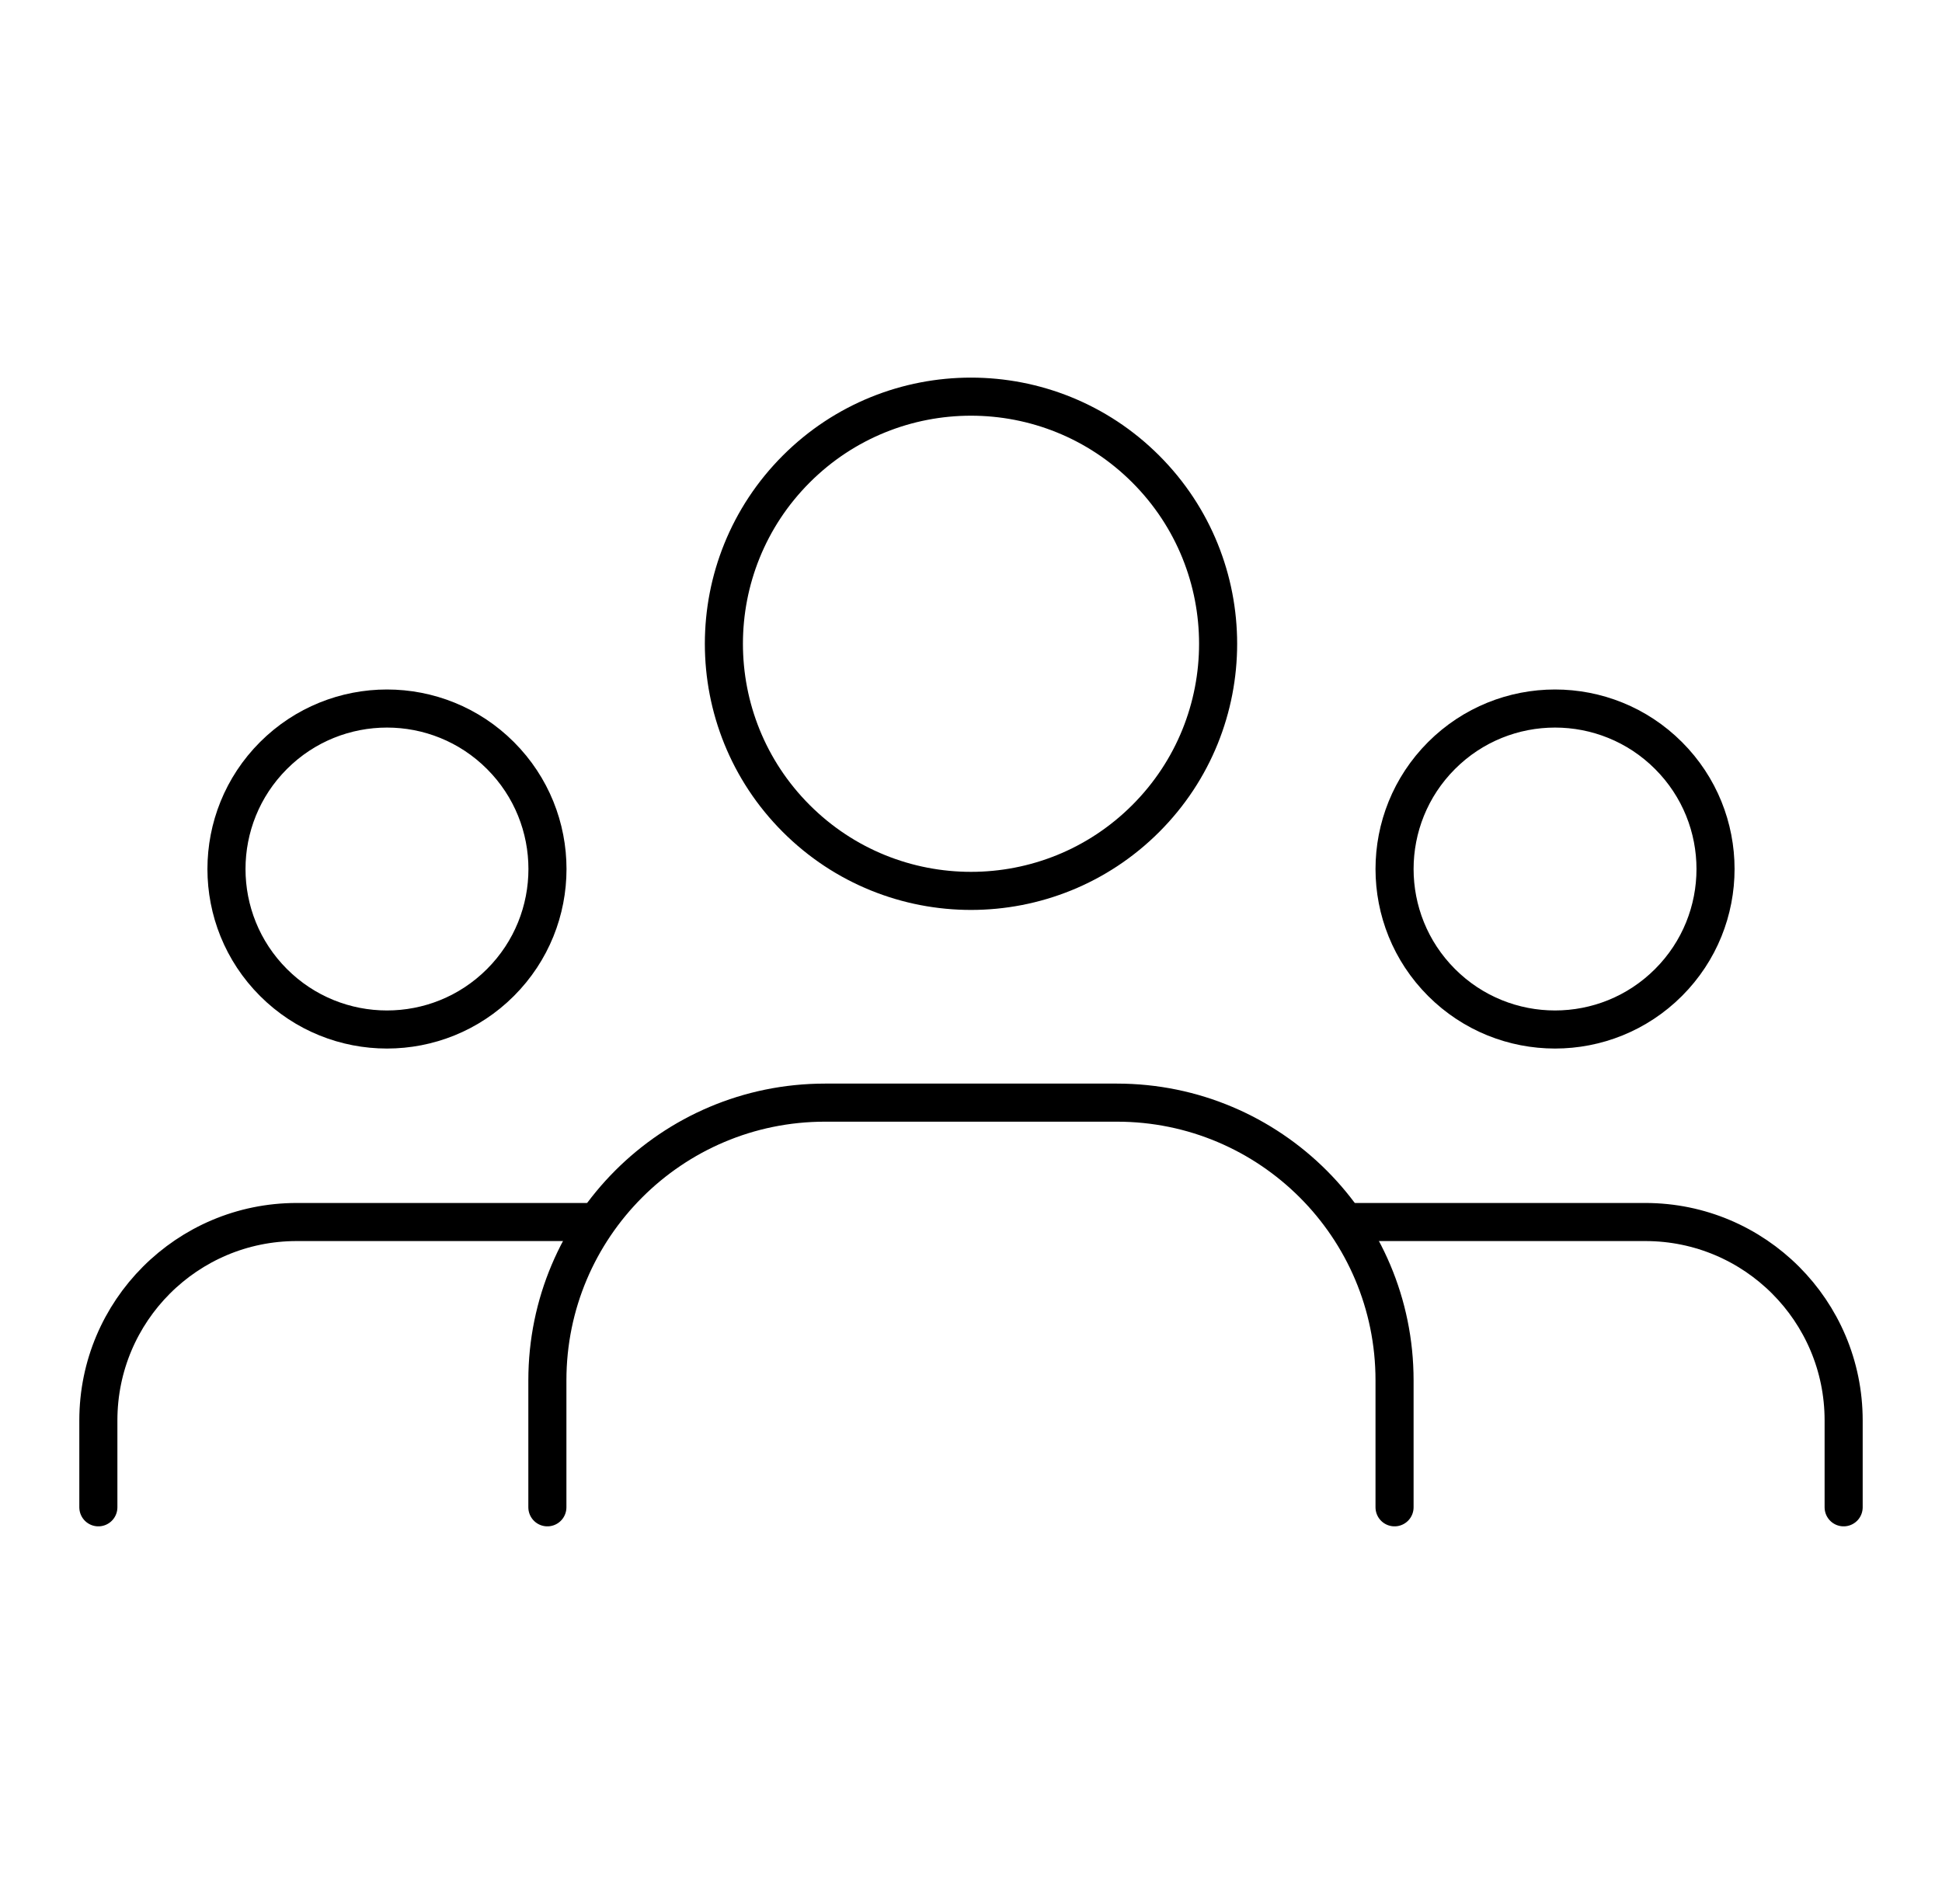<svg width="51" height="50" viewBox="0 0 51 50" fill="none" xmlns="http://www.w3.org/2000/svg">
<path d="M43.818 19.841C45.464 21.487 45.464 24.155 43.818 25.801C42.172 27.447 39.503 27.447 37.857 25.801C36.212 24.155 36.212 21.487 37.857 19.841C39.503 18.195 42.172 18.195 43.818 19.841" stroke="black" stroke-linecap="round" stroke-linejoin="round"/>
<path d="M30.089 12.317C32.623 14.852 32.623 18.961 30.089 21.495C27.554 24.029 23.445 24.029 20.911 21.495C18.377 18.961 18.377 14.852 20.911 12.317C23.445 9.783 27.554 9.783 30.089 12.317" stroke="black" stroke-linecap="round" stroke-linejoin="round"/>
<path d="M13.143 19.841C14.789 21.487 14.789 24.155 13.143 25.801C11.497 27.447 8.828 27.447 7.182 25.801C5.536 24.155 5.536 21.487 7.182 19.841C8.828 18.195 11.497 18.195 13.143 19.841" stroke="black" stroke-linecap="round" stroke-linejoin="round"/>
<path d="M48.417 39.583V37.3C48.417 34.423 46.085 32.091 43.208 32.091H41.54H35.5" stroke="black" stroke-linecap="round" stroke-linejoin="round"/>
<path d="M2.583 39.583V37.3C2.583 34.423 4.915 32.091 7.792 32.091H9.46H15.5" stroke="black" stroke-linecap="round" stroke-linejoin="round"/>
<path d="M36.623 39.583V36.248C36.623 32.221 33.358 28.956 29.331 28.956H21.667C17.64 28.956 14.375 32.221 14.375 36.248V39.583" stroke="black" stroke-linecap="round" stroke-linejoin="round"/>
</svg>
